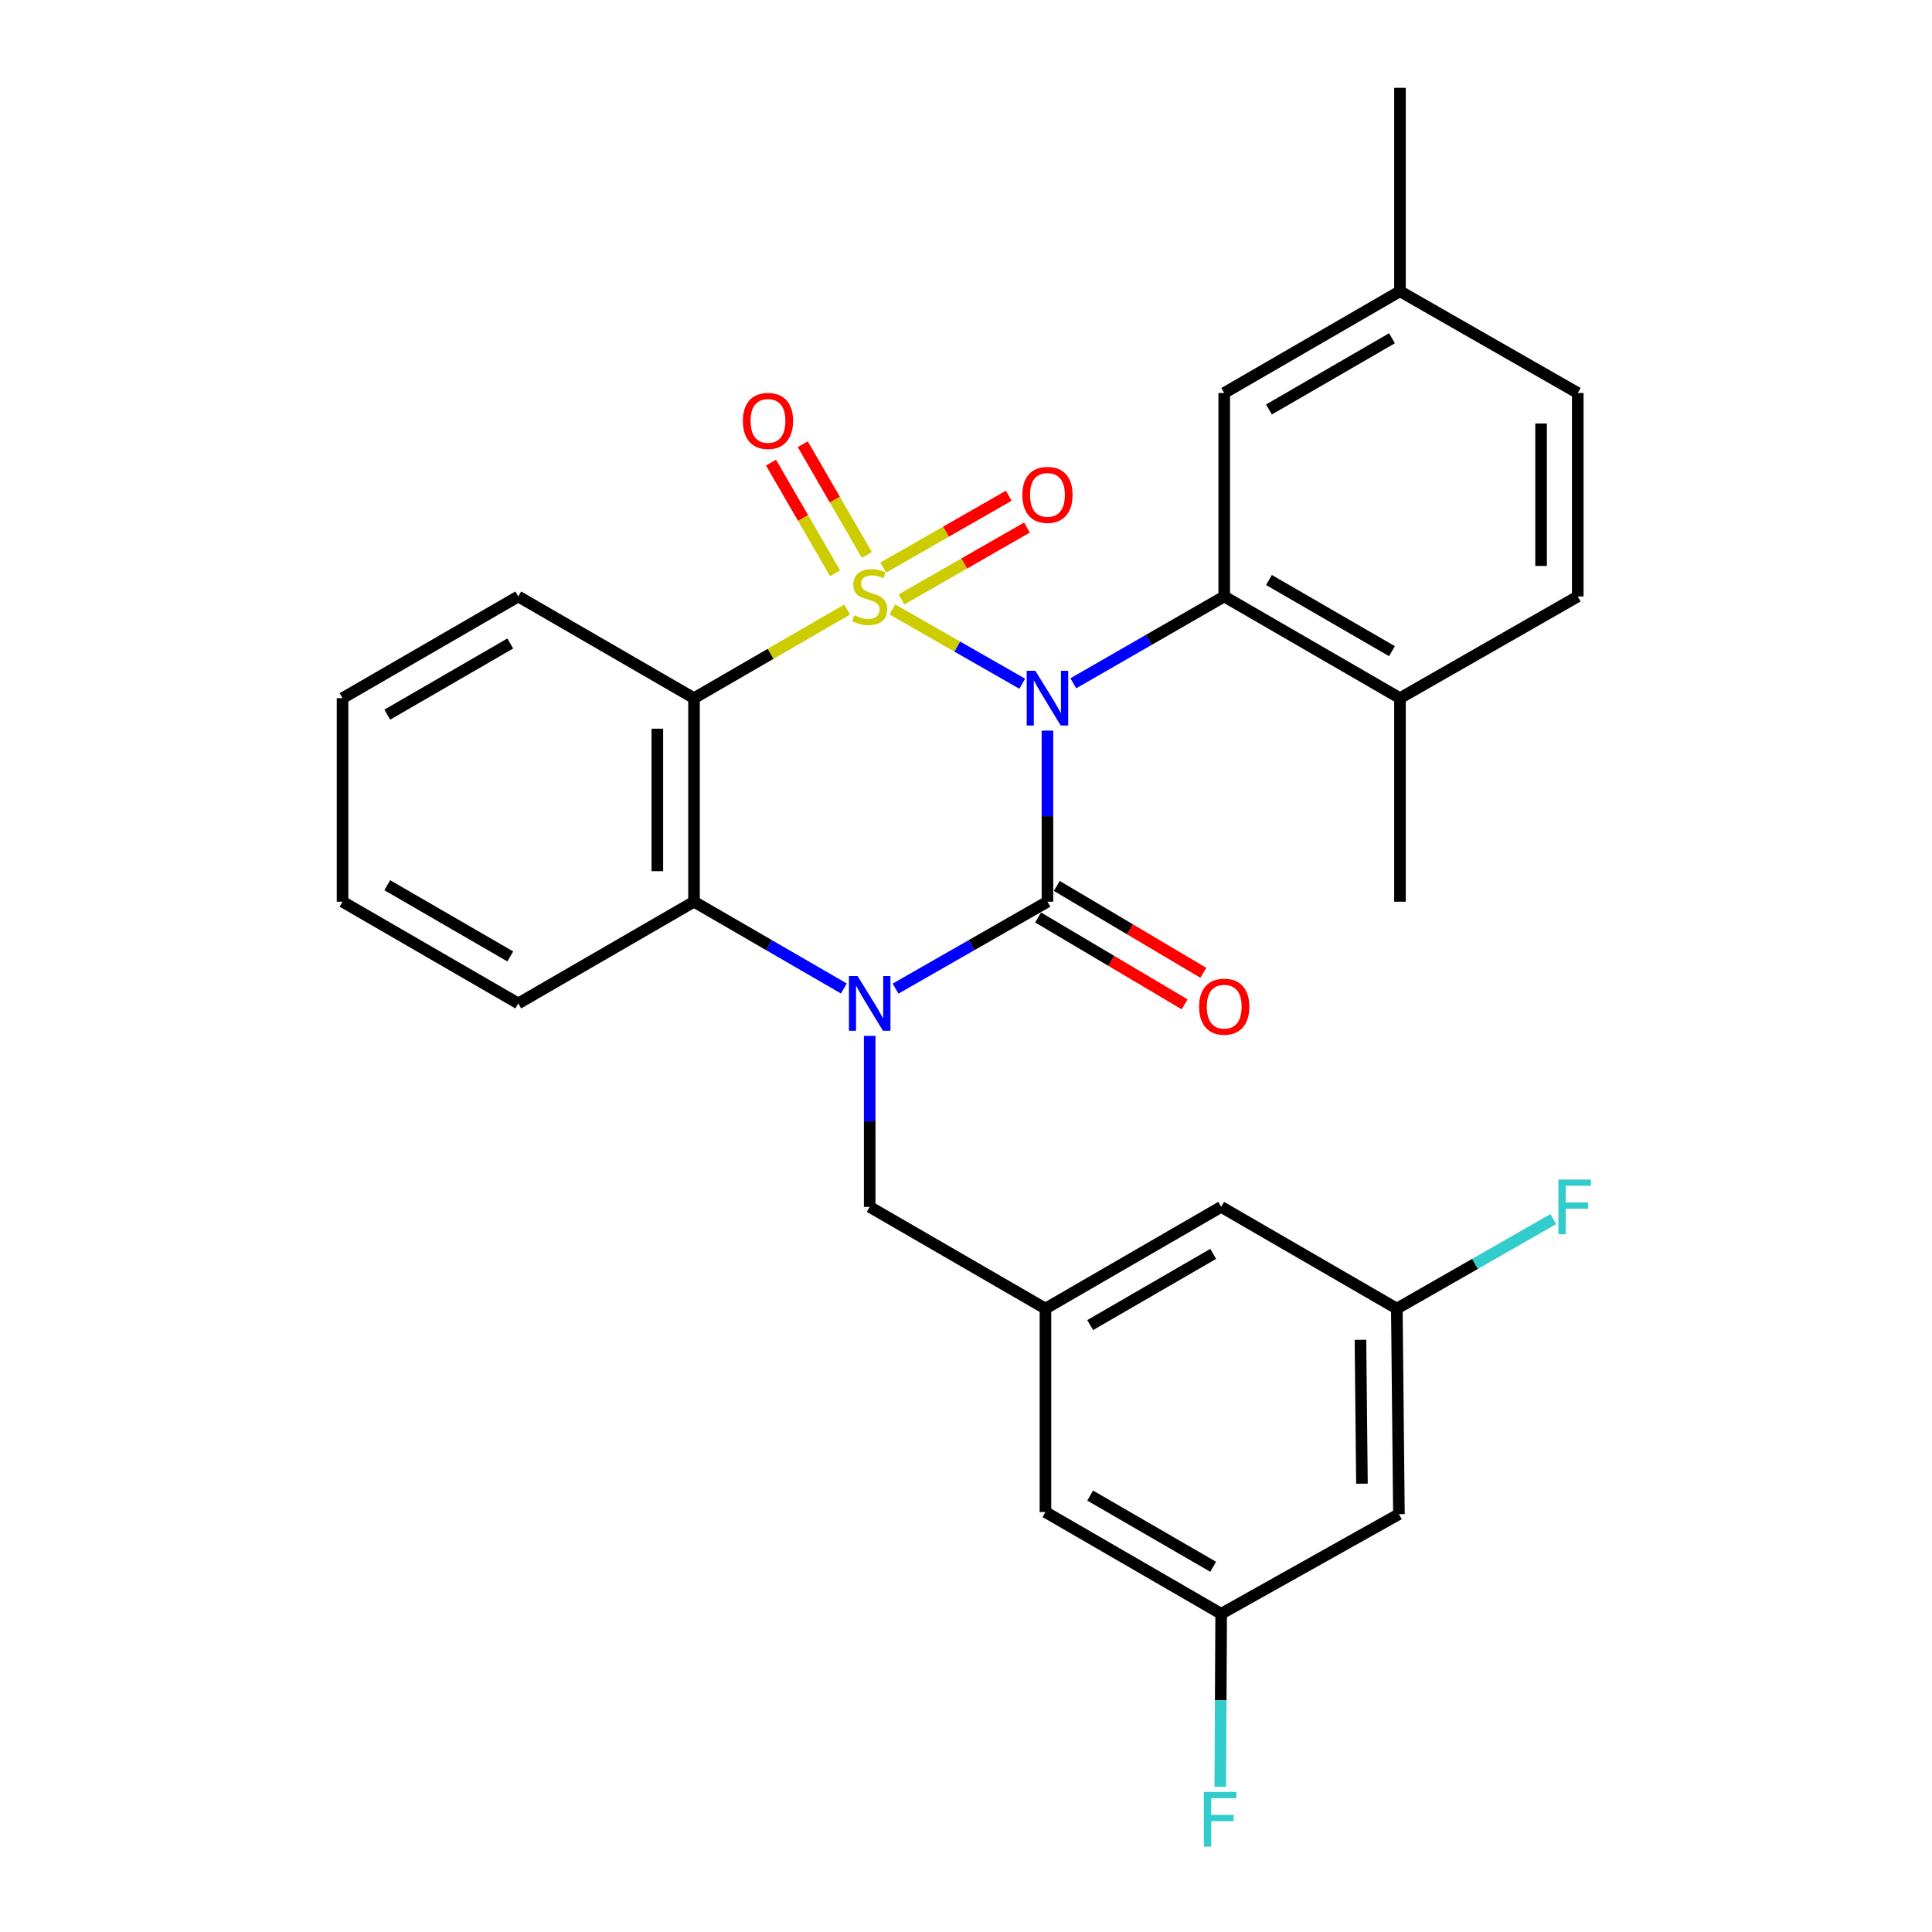 <?xml version='1.0' encoding='iso-8859-1'?>
<svg version='1.1' baseProfile='full'
              xmlns='http://www.w3.org/2000/svg'
                      xmlns:rdkit='http://www.rdkit.org/xml'
                      xmlns:xlink='http://www.w3.org/1999/xlink'
                  xml:space='preserve'
width='1000px' height='1000px' viewBox='0 0 1000 1000'>
<!-- END OF HEADER -->
<rect style='opacity:1.0;fill:#FFFFFF;stroke:none' width='1000' height='1000' x='0' y='0'> </rect>
<path class='bond-0' d='M 461.883,315.444 L 495.497,334.674' style='fill:none;fill-rule:evenodd;stroke:#CCCC00;stroke-width:6px;stroke-linecap:butt;stroke-linejoin:miter;stroke-opacity:1' />
<path class='bond-0' d='M 495.497,334.674 L 529.11,353.905' style='fill:none;fill-rule:evenodd;stroke:#0000FF;stroke-width:6px;stroke-linecap:butt;stroke-linejoin:miter;stroke-opacity:1' />
<path class='bond-3' d='M 438.446,315.51 L 398.832,338.441' style='fill:none;fill-rule:evenodd;stroke:#CCCC00;stroke-width:6px;stroke-linecap:butt;stroke-linejoin:miter;stroke-opacity:1' />
<path class='bond-3' d='M 398.832,338.441 L 359.219,361.372' style='fill:none;fill-rule:evenodd;stroke:#000000;stroke-width:6px;stroke-linecap:butt;stroke-linejoin:miter;stroke-opacity:1' />
<path class='bond-6' d='M 448.674,287.23 L 432.088,258.578' style='fill:none;fill-rule:evenodd;stroke:#CCCC00;stroke-width:6px;stroke-linecap:butt;stroke-linejoin:miter;stroke-opacity:1' />
<path class='bond-6' d='M 432.088,258.578 L 415.503,229.926' style='fill:none;fill-rule:evenodd;stroke:#FF0000;stroke-width:6px;stroke-linecap:butt;stroke-linejoin:miter;stroke-opacity:1' />
<path class='bond-6' d='M 432.243,296.741 L 415.658,268.089' style='fill:none;fill-rule:evenodd;stroke:#CCCC00;stroke-width:6px;stroke-linecap:butt;stroke-linejoin:miter;stroke-opacity:1' />
<path class='bond-6' d='M 415.658,268.089 L 399.073,239.437' style='fill:none;fill-rule:evenodd;stroke:#FF0000;stroke-width:6px;stroke-linecap:butt;stroke-linejoin:miter;stroke-opacity:1' />
<path class='bond-7' d='M 466.599,310.256 L 499.082,291.661' style='fill:none;fill-rule:evenodd;stroke:#CCCC00;stroke-width:6px;stroke-linecap:butt;stroke-linejoin:miter;stroke-opacity:1' />
<path class='bond-7' d='M 499.082,291.661 L 531.566,273.066' style='fill:none;fill-rule:evenodd;stroke:#FF0000;stroke-width:6px;stroke-linecap:butt;stroke-linejoin:miter;stroke-opacity:1' />
<path class='bond-7' d='M 457.168,293.78 L 489.651,275.185' style='fill:none;fill-rule:evenodd;stroke:#CCCC00;stroke-width:6px;stroke-linecap:butt;stroke-linejoin:miter;stroke-opacity:1' />
<path class='bond-7' d='M 489.651,275.185 L 522.134,256.59' style='fill:none;fill-rule:evenodd;stroke:#FF0000;stroke-width:6px;stroke-linecap:butt;stroke-linejoin:miter;stroke-opacity:1' />
<path class='bond-1' d='M 542.163,378.166 L 542.163,422.445' style='fill:none;fill-rule:evenodd;stroke:#0000FF;stroke-width:6px;stroke-linecap:butt;stroke-linejoin:miter;stroke-opacity:1' />
<path class='bond-1' d='M 542.163,422.445 L 542.163,466.723' style='fill:none;fill-rule:evenodd;stroke:#000000;stroke-width:6px;stroke-linecap:butt;stroke-linejoin:miter;stroke-opacity:1' />
<path class='bond-4' d='M 555.541,353.675 L 594.599,331.204' style='fill:none;fill-rule:evenodd;stroke:#0000FF;stroke-width:6px;stroke-linecap:butt;stroke-linejoin:miter;stroke-opacity:1' />
<path class='bond-4' d='M 594.599,331.204 L 633.656,308.733' style='fill:none;fill-rule:evenodd;stroke:#000000;stroke-width:6px;stroke-linecap:butt;stroke-linejoin:miter;stroke-opacity:1' />
<path class='bond-9' d='M 537.322,474.888 L 575.239,497.368' style='fill:none;fill-rule:evenodd;stroke:#000000;stroke-width:6px;stroke-linecap:butt;stroke-linejoin:miter;stroke-opacity:1' />
<path class='bond-9' d='M 575.239,497.368 L 613.156,519.847' style='fill:none;fill-rule:evenodd;stroke:#FF0000;stroke-width:6px;stroke-linecap:butt;stroke-linejoin:miter;stroke-opacity:1' />
<path class='bond-9' d='M 547.003,458.558 L 584.92,481.038' style='fill:none;fill-rule:evenodd;stroke:#000000;stroke-width:6px;stroke-linecap:butt;stroke-linejoin:miter;stroke-opacity:1' />
<path class='bond-9' d='M 584.92,481.038 L 622.837,503.517' style='fill:none;fill-rule:evenodd;stroke:#FF0000;stroke-width:6px;stroke-linecap:butt;stroke-linejoin:miter;stroke-opacity:1' />
<path class='bond-29' d='M 542.163,466.723 L 502.853,489.217' style='fill:none;fill-rule:evenodd;stroke:#000000;stroke-width:6px;stroke-linecap:butt;stroke-linejoin:miter;stroke-opacity:1' />
<path class='bond-29' d='M 502.853,489.217 L 463.543,511.711' style='fill:none;fill-rule:evenodd;stroke:#0000FF;stroke-width:6px;stroke-linecap:butt;stroke-linejoin:miter;stroke-opacity:1' />
<path class='bond-2' d='M 436.786,511.634 L 398.002,489.179' style='fill:none;fill-rule:evenodd;stroke:#0000FF;stroke-width:6px;stroke-linecap:butt;stroke-linejoin:miter;stroke-opacity:1' />
<path class='bond-2' d='M 398.002,489.179 L 359.219,466.723' style='fill:none;fill-rule:evenodd;stroke:#000000;stroke-width:6px;stroke-linecap:butt;stroke-linejoin:miter;stroke-opacity:1' />
<path class='bond-8' d='M 450.153,536.166 L 450.153,580.424' style='fill:none;fill-rule:evenodd;stroke:#0000FF;stroke-width:6px;stroke-linecap:butt;stroke-linejoin:miter;stroke-opacity:1' />
<path class='bond-8' d='M 450.153,580.424 L 450.153,624.682' style='fill:none;fill-rule:evenodd;stroke:#000000;stroke-width:6px;stroke-linecap:butt;stroke-linejoin:miter;stroke-opacity:1' />
<path class='bond-5' d='M 359.219,361.372 L 359.219,466.723' style='fill:none;fill-rule:evenodd;stroke:#000000;stroke-width:6px;stroke-linecap:butt;stroke-linejoin:miter;stroke-opacity:1' />
<path class='bond-5' d='M 340.234,377.175 L 340.234,450.921' style='fill:none;fill-rule:evenodd;stroke:#000000;stroke-width:6px;stroke-linecap:butt;stroke-linejoin:miter;stroke-opacity:1' />
<path class='bond-19' d='M 359.219,361.372 L 268.253,308.733' style='fill:none;fill-rule:evenodd;stroke:#000000;stroke-width:6px;stroke-linecap:butt;stroke-linejoin:miter;stroke-opacity:1' />
<path class='bond-11' d='M 633.656,308.733 L 724.621,361.372' style='fill:none;fill-rule:evenodd;stroke:#000000;stroke-width:6px;stroke-linecap:butt;stroke-linejoin:miter;stroke-opacity:1' />
<path class='bond-11' d='M 656.809,300.198 L 720.485,337.045' style='fill:none;fill-rule:evenodd;stroke:#000000;stroke-width:6px;stroke-linecap:butt;stroke-linejoin:miter;stroke-opacity:1' />
<path class='bond-12' d='M 633.656,308.733 L 633.656,203.413' style='fill:none;fill-rule:evenodd;stroke:#000000;stroke-width:6px;stroke-linecap:butt;stroke-linejoin:miter;stroke-opacity:1' />
<path class='bond-24' d='M 359.219,466.723 L 268.253,519.373' style='fill:none;fill-rule:evenodd;stroke:#000000;stroke-width:6px;stroke-linecap:butt;stroke-linejoin:miter;stroke-opacity:1' />
<path class='bond-10' d='M 450.153,624.682 L 541.118,677.332' style='fill:none;fill-rule:evenodd;stroke:#000000;stroke-width:6px;stroke-linecap:butt;stroke-linejoin:miter;stroke-opacity:1' />
<path class='bond-16' d='M 541.118,677.332 L 541.118,782.641' style='fill:none;fill-rule:evenodd;stroke:#000000;stroke-width:6px;stroke-linecap:butt;stroke-linejoin:miter;stroke-opacity:1' />
<path class='bond-17' d='M 541.118,677.332 L 632.074,624.682' style='fill:none;fill-rule:evenodd;stroke:#000000;stroke-width:6px;stroke-linecap:butt;stroke-linejoin:miter;stroke-opacity:1' />
<path class='bond-17' d='M 564.272,685.864 L 627.941,649.01' style='fill:none;fill-rule:evenodd;stroke:#000000;stroke-width:6px;stroke-linecap:butt;stroke-linejoin:miter;stroke-opacity:1' />
<path class='bond-18' d='M 724.621,361.372 L 816.642,308.733' style='fill:none;fill-rule:evenodd;stroke:#000000;stroke-width:6px;stroke-linecap:butt;stroke-linejoin:miter;stroke-opacity:1' />
<path class='bond-25' d='M 724.621,361.372 L 724.621,466.723' style='fill:none;fill-rule:evenodd;stroke:#000000;stroke-width:6px;stroke-linecap:butt;stroke-linejoin:miter;stroke-opacity:1' />
<path class='bond-20' d='M 633.656,203.413 L 724.621,150.753' style='fill:none;fill-rule:evenodd;stroke:#000000;stroke-width:6px;stroke-linecap:butt;stroke-linejoin:miter;stroke-opacity:1' />
<path class='bond-20' d='M 656.812,211.944 L 720.488,175.082' style='fill:none;fill-rule:evenodd;stroke:#000000;stroke-width:6px;stroke-linecap:butt;stroke-linejoin:miter;stroke-opacity:1' />
<path class='bond-13' d='M 724.084,783.717 L 722.997,677.332' style='fill:none;fill-rule:evenodd;stroke:#000000;stroke-width:6px;stroke-linecap:butt;stroke-linejoin:miter;stroke-opacity:1' />
<path class='bond-13' d='M 704.937,767.953 L 704.177,693.483' style='fill:none;fill-rule:evenodd;stroke:#000000;stroke-width:6px;stroke-linecap:butt;stroke-linejoin:miter;stroke-opacity:1' />
<path class='bond-32' d='M 724.084,783.717 L 632.074,835.29' style='fill:none;fill-rule:evenodd;stroke:#000000;stroke-width:6px;stroke-linecap:butt;stroke-linejoin:miter;stroke-opacity:1' />
<path class='bond-14' d='M 632.074,835.29 L 541.118,782.641' style='fill:none;fill-rule:evenodd;stroke:#000000;stroke-width:6px;stroke-linecap:butt;stroke-linejoin:miter;stroke-opacity:1' />
<path class='bond-14' d='M 627.941,810.963 L 564.272,774.108' style='fill:none;fill-rule:evenodd;stroke:#000000;stroke-width:6px;stroke-linecap:butt;stroke-linejoin:miter;stroke-opacity:1' />
<path class='bond-21' d='M 632.074,835.29 L 631.843,880.073' style='fill:none;fill-rule:evenodd;stroke:#000000;stroke-width:6px;stroke-linecap:butt;stroke-linejoin:miter;stroke-opacity:1' />
<path class='bond-21' d='M 631.843,880.073 L 631.612,924.856' style='fill:none;fill-rule:evenodd;stroke:#33CCCC;stroke-width:6px;stroke-linecap:butt;stroke-linejoin:miter;stroke-opacity:1' />
<path class='bond-15' d='M 722.997,677.332 L 632.074,624.682' style='fill:none;fill-rule:evenodd;stroke:#000000;stroke-width:6px;stroke-linecap:butt;stroke-linejoin:miter;stroke-opacity:1' />
<path class='bond-22' d='M 722.997,677.332 L 763.488,654.173' style='fill:none;fill-rule:evenodd;stroke:#000000;stroke-width:6px;stroke-linecap:butt;stroke-linejoin:miter;stroke-opacity:1' />
<path class='bond-22' d='M 763.488,654.173 L 803.978,631.014' style='fill:none;fill-rule:evenodd;stroke:#33CCCC;stroke-width:6px;stroke-linecap:butt;stroke-linejoin:miter;stroke-opacity:1' />
<path class='bond-31' d='M 816.642,308.733 L 816.642,203.413' style='fill:none;fill-rule:evenodd;stroke:#000000;stroke-width:6px;stroke-linecap:butt;stroke-linejoin:miter;stroke-opacity:1' />
<path class='bond-31' d='M 797.658,292.935 L 797.658,219.211' style='fill:none;fill-rule:evenodd;stroke:#000000;stroke-width:6px;stroke-linecap:butt;stroke-linejoin:miter;stroke-opacity:1' />
<path class='bond-27' d='M 268.253,308.733 L 177.298,361.372' style='fill:none;fill-rule:evenodd;stroke:#000000;stroke-width:6px;stroke-linecap:butt;stroke-linejoin:miter;stroke-opacity:1' />
<path class='bond-27' d='M 264.119,333.06 L 200.45,369.907' style='fill:none;fill-rule:evenodd;stroke:#000000;stroke-width:6px;stroke-linecap:butt;stroke-linejoin:miter;stroke-opacity:1' />
<path class='bond-23' d='M 724.621,150.753 L 816.642,203.413' style='fill:none;fill-rule:evenodd;stroke:#000000;stroke-width:6px;stroke-linecap:butt;stroke-linejoin:miter;stroke-opacity:1' />
<path class='bond-26' d='M 724.621,150.753 L 724.621,45.455' style='fill:none;fill-rule:evenodd;stroke:#000000;stroke-width:6px;stroke-linecap:butt;stroke-linejoin:miter;stroke-opacity:1' />
<path class='bond-30' d='M 268.253,519.373 L 177.298,466.723' style='fill:none;fill-rule:evenodd;stroke:#000000;stroke-width:6px;stroke-linecap:butt;stroke-linejoin:miter;stroke-opacity:1' />
<path class='bond-30' d='M 264.12,495.045 L 200.452,458.191' style='fill:none;fill-rule:evenodd;stroke:#000000;stroke-width:6px;stroke-linecap:butt;stroke-linejoin:miter;stroke-opacity:1' />
<path class='bond-28' d='M 177.298,361.372 L 177.298,466.723' style='fill:none;fill-rule:evenodd;stroke:#000000;stroke-width:6px;stroke-linecap:butt;stroke-linejoin:miter;stroke-opacity:1' />
<path  class='atom-0' d='M 442.153 318.453
Q 442.473 318.573, 443.793 319.133
Q 445.113 319.693, 446.553 320.053
Q 448.033 320.373, 449.473 320.373
Q 452.153 320.373, 453.713 319.093
Q 455.273 317.773, 455.273 315.493
Q 455.273 313.933, 454.473 312.973
Q 453.713 312.013, 452.513 311.493
Q 451.313 310.973, 449.313 310.373
Q 446.793 309.613, 445.273 308.893
Q 443.793 308.173, 442.713 306.653
Q 441.673 305.133, 441.673 302.573
Q 441.673 299.013, 444.073 296.813
Q 446.513 294.613, 451.313 294.613
Q 454.593 294.613, 458.313 296.173
L 457.393 299.253
Q 453.993 297.853, 451.433 297.853
Q 448.673 297.853, 447.153 299.013
Q 445.633 300.133, 445.673 302.093
Q 445.673 303.613, 446.433 304.533
Q 447.233 305.453, 448.353 305.973
Q 449.513 306.493, 451.433 307.093
Q 453.993 307.893, 455.513 308.693
Q 457.033 309.493, 458.113 311.133
Q 459.233 312.733, 459.233 315.493
Q 459.233 319.413, 456.593 321.533
Q 453.993 323.613, 449.633 323.613
Q 447.113 323.613, 445.193 323.053
Q 443.313 322.533, 441.073 321.613
L 442.153 318.453
' fill='#CCCC00'/>
<path  class='atom-1' d='M 535.903 347.212
L 545.183 362.212
Q 546.103 363.692, 547.583 366.372
Q 549.063 369.052, 549.143 369.212
L 549.143 347.212
L 552.903 347.212
L 552.903 375.532
L 549.023 375.532
L 539.063 359.132
Q 537.903 357.212, 536.663 355.012
Q 535.463 352.812, 535.103 352.132
L 535.103 375.532
L 531.423 375.532
L 531.423 347.212
L 535.903 347.212
' fill='#0000FF'/>
<path  class='atom-3' d='M 443.893 505.213
L 453.173 520.213
Q 454.093 521.693, 455.573 524.373
Q 457.053 527.053, 457.133 527.213
L 457.133 505.213
L 460.893 505.213
L 460.893 533.533
L 457.013 533.533
L 447.053 517.133
Q 445.893 515.213, 444.653 513.013
Q 443.453 510.813, 443.093 510.133
L 443.093 533.533
L 439.413 533.533
L 439.413 505.213
L 443.893 505.213
' fill='#0000FF'/>
<path  class='atom-7' d='M 384.503 217.858
Q 384.503 211.058, 387.863 207.258
Q 391.223 203.458, 397.503 203.458
Q 403.783 203.458, 407.143 207.258
Q 410.503 211.058, 410.503 217.858
Q 410.503 224.738, 407.103 228.658
Q 403.703 232.538, 397.503 232.538
Q 391.263 232.538, 387.863 228.658
Q 384.503 224.778, 384.503 217.858
M 397.503 229.338
Q 401.823 229.338, 404.143 226.458
Q 406.503 223.538, 406.503 217.858
Q 406.503 212.298, 404.143 209.498
Q 401.823 206.658, 397.503 206.658
Q 393.183 206.658, 390.823 209.458
Q 388.503 212.258, 388.503 217.858
Q 388.503 223.578, 390.823 226.458
Q 393.183 229.338, 397.503 229.338
' fill='#FF0000'/>
<path  class='atom-8' d='M 529.163 256.143
Q 529.163 249.343, 532.523 245.543
Q 535.883 241.743, 542.163 241.743
Q 548.443 241.743, 551.803 245.543
Q 555.163 249.343, 555.163 256.143
Q 555.163 263.023, 551.763 266.943
Q 548.363 270.823, 542.163 270.823
Q 535.923 270.823, 532.523 266.943
Q 529.163 263.063, 529.163 256.143
M 542.163 267.623
Q 546.483 267.623, 548.803 264.743
Q 551.163 261.823, 551.163 256.143
Q 551.163 250.583, 548.803 247.783
Q 546.483 244.943, 542.163 244.943
Q 537.843 244.943, 535.483 247.743
Q 533.163 250.543, 533.163 256.143
Q 533.163 261.863, 535.483 264.743
Q 537.843 267.623, 542.163 267.623
' fill='#FF0000'/>
<path  class='atom-10' d='M 620.656 521.045
Q 620.656 514.245, 624.016 510.445
Q 627.376 506.645, 633.656 506.645
Q 639.936 506.645, 643.296 510.445
Q 646.656 514.245, 646.656 521.045
Q 646.656 527.925, 643.256 531.845
Q 639.856 535.725, 633.656 535.725
Q 627.416 535.725, 624.016 531.845
Q 620.656 527.965, 620.656 521.045
M 633.656 532.525
Q 637.976 532.525, 640.296 529.645
Q 642.656 526.725, 642.656 521.045
Q 642.656 515.485, 640.296 512.685
Q 637.976 509.845, 633.656 509.845
Q 629.336 509.845, 626.976 512.645
Q 624.656 515.445, 624.656 521.045
Q 624.656 526.765, 626.976 529.645
Q 629.336 532.525, 633.656 532.525
' fill='#FF0000'/>
<path  class='atom-22' d='M 623.105 927.515
L 639.945 927.515
L 639.945 930.755
L 626.905 930.755
L 626.905 939.355
L 638.505 939.355
L 638.505 942.635
L 626.905 942.635
L 626.905 955.835
L 623.105 955.835
L 623.105 927.515
' fill='#33CCCC'/>
<path  class='atom-23' d='M 806.629 610.522
L 823.469 610.522
L 823.469 613.762
L 810.429 613.762
L 810.429 622.362
L 822.029 622.362
L 822.029 625.642
L 810.429 625.642
L 810.429 638.842
L 806.629 638.842
L 806.629 610.522
' fill='#33CCCC'/>
</svg>
